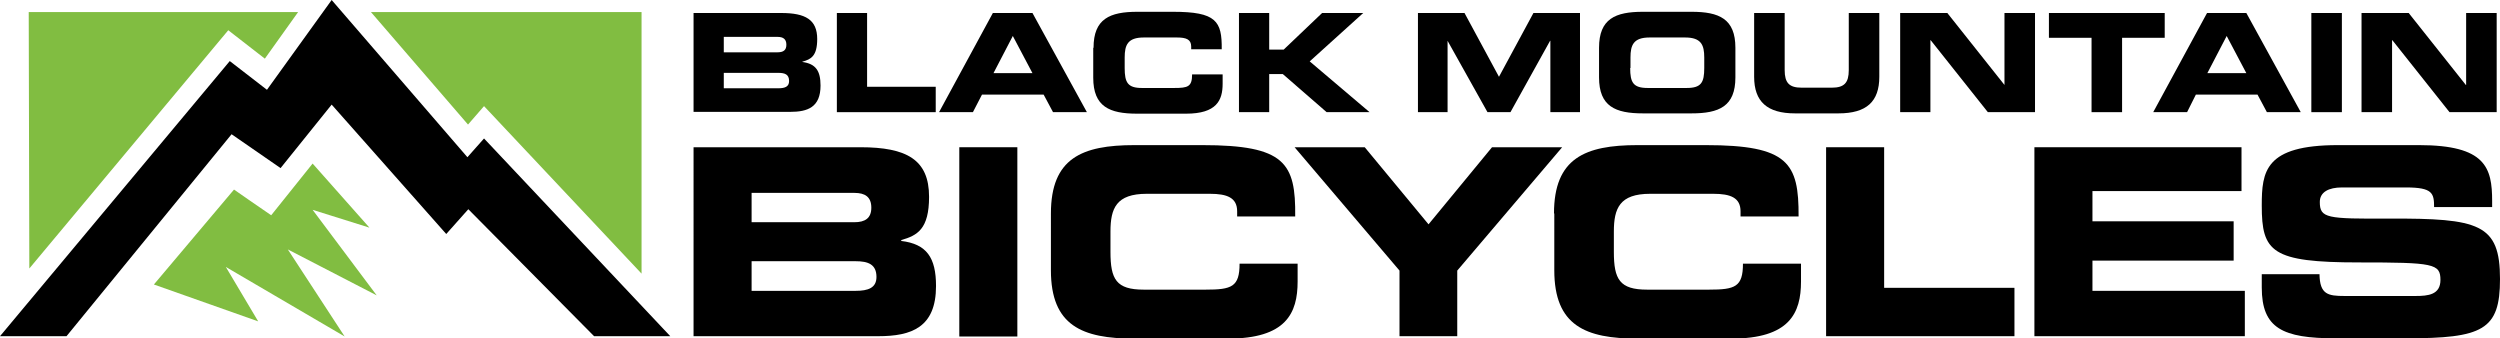 <?xml version="1.0" encoding="utf-8"?>
<!-- Generator: Adobe Illustrator 23.0.3, SVG Export Plug-In . SVG Version: 6.00 Build 0)  -->
<svg version="1.1" id="Layer_1" xmlns="http://www.w3.org/2000/svg" xmlns:xlink="http://www.w3.org/1999/xlink" x="0px" y="0px"
	 viewBox="0 0 826.9 111.9" style="enable-background:new 0 0 826.9 111.9;" xml:space="preserve">
<style type="text/css">
	.st0{fill:#81BD41;}
</style>
<g id="Black_Mountain_Bicycles">
	<path d="M229.4,4.3h29c8,0,11.9,2.2,11.9,8.6c0,5.6-2,6.7-4.9,7.5v0.1c4.4,0.6,6,2.9,6,7.8c0,7.2-4.3,8.7-10,8.7h-32V4.3z
		 M239.4,17.3h17.8c1.9,0,2.9-0.7,2.9-2.5c0-1.9-1.1-2.6-2.9-2.6h-17.8V17.3z M239.4,29.2h18c2.2,0,3.6-0.5,3.6-2.4
		c0-2.2-1.4-2.7-3.6-2.7h-18V29.2z"/>
	<polygon points="276.8,4.3 286.8,4.3 286.8,28.7 309.5,28.7 309.5,37.1 276.8,37.1 	"/>
	<path d="M328.4,4.3h13.1l18,32.8h-11.2l-3.1-5.8h-20.4l-3,5.8h-11.2L328.4,4.3z M328.6,24.2h12.9l-6.5-12.3L328.6,24.2z"/>
	<path d="M361.7,15.8c0-9.6,5.4-11.9,14.5-11.9H388c14.3,0,16.2,3.1,16.1,12.4H394v-0.9c0-2.4-1.7-3-4.7-3h-11
		c-5.3,0-6.3,2.5-6.3,6.6v3.5c0,4.8,1,6.6,5.7,6.6h10.7c4.5,0,5.9-0.4,5.9-4.5h10.1v3.1c0,5.5-2,9.9-12.1,9.9h-16.2
		c-9.1,0-14.5-2.3-14.5-11.9V15.8z"/>
	<polygon points="409.8,4.3 419.8,4.3 419.8,16.4 424.6,16.4 437.3,4.3 450.9,4.3 433.2,20.3 453,37.1 438.8,37.1 424.3,24.5 
		419.8,24.5 419.8,37.1 409.8,37.1 	"/>
	<polygon points="469,4.3 484.4,4.3 495.8,25.4 507.2,4.3 522.6,4.3 522.6,37.1 512.8,37.1 512.8,13.5 512.7,13.5 499.6,37.1 
		492,37.1 478.8,13.5 478.8,13.5 478.8,37.1 469,37.1 	"/>
	<path d="M528.9,15.8c0-9.6,5.4-11.9,14.5-11.9h16.1c9.1,0,14.5,2.3,14.5,11.9v9.8c0,9.6-5.4,11.9-14.5,11.9h-16.1
		c-9.1,0-14.5-2.3-14.5-11.9V15.8z M539.2,22.5c0,4.8,1,6.6,5.8,6.6h12.9c4.8,0,5.8-1.8,5.8-6.6v-3.5c0-4.1-1-6.6-6.3-6.6h-11.8
		c-5.3,0-6.3,2.5-6.3,6.6V22.5z"/>
	<path d="M580.2,4.3h10.1v18.9c0,4.2,1.5,5.8,5.6,5.8h10c4.1,0,5.6-1.6,5.6-5.8V4.3h10.1v21.1c0,8.2-4.2,12.1-13.5,12.1h-14.4
		c-9.2,0-13.5-3.9-13.5-12.1V4.3z"/>
	<polygon points="628.5,4.3 644.1,4.3 663,28.1 663,28.1 663,4.3 673.1,4.3 673.1,37.1 657.5,37.1 638.6,13.3 638.5,13.3 
		638.5,37.1 628.5,37.1 	"/>
	<polygon points="677.7,4.3 716,4.3 716,12.5 701.9,12.5 701.9,37.1 691.8,37.1 691.8,12.5 677.7,12.5 	"/>
	<path d="M730,4.3H743l18,32.8h-11.2l-3.1-5.8h-20.4l-2.9,5.8h-11.2L730,4.3z M730.1,24.2H743l-6.5-12.3L730.1,24.2z"/>
	<rect x="764.5" y="4.3" width="10.1" height="32.8"/>
	<polygon points="781.1,4.3 796.7,4.3 815.6,28.1 815.7,28.1 815.7,4.3 825.8,4.3 825.8,37.1 810.2,37.1 791.3,13.3 791.2,13.3 
		791.2,37.1 781.1,37.1 	"/>
	<path d="M229.4,48.7h55.2c15.3,0,22.7,4.1,22.7,16.4c0,10.7-3.9,12.8-9.2,14.3v0.3c8.4,1,11.5,5.5,11.5,14.9
		c0,13.7-8.1,16.6-19.1,16.6h-61.1V48.7z M248.6,73.5h34c3.5,0,5.6-1.3,5.6-4.8c0-3.6-2.1-4.9-5.6-4.9h-34V73.5z M248.6,96.2H283
		c4.2,0,6.9-1,6.9-4.6c0-4.2-2.8-5.2-6.9-5.2h-34.4V96.2z"/>
	<rect x="317.3" y="48.7" width="19.2" height="62.6"/>
	<path d="M347.6,70.6c0-18.3,10.3-22.6,27.6-22.6h22.5c27.3,0,30.9,5.9,30.7,23.6h-19.2v-1.7c0-4.5-3.3-5.8-9-5.8h-20.9
		c-10.1,0-12,4.8-12,12.5v6.7c0,9.1,1.9,12.5,11,12.5h20.5c8.6,0,11.2-0.9,11.2-8.6h19.2v5.9c0,10.5-3.8,18.9-23.1,18.9h-30.9
		c-17.3,0-27.6-4.3-27.6-22.6V70.6z"/>
	<polygon points="462.9,89.5 428.2,48.7 451.4,48.7 472.5,74.2 493.5,48.7 516.7,48.7 482,89.5 482,111.2 462.9,111.2 	"/>
	<path d="M514,70.6c0-18.3,10.3-22.6,27.6-22.6h22.6c27.3,0,30.8,5.9,30.7,23.6h-19.2v-1.7c0-4.5-3.3-5.8-9-5.8h-20.9
		c-10.1,0-12,4.8-12,12.5v6.7c0,9.1,1.9,12.5,11,12.5h20.5c8.6,0,11.2-0.9,11.2-8.6h19.2v5.9c0,10.5-3.8,18.9-23.1,18.9h-30.9
		c-17.3,0-27.6-4.3-27.6-22.6V70.6z"/>
	<polygon points="604,48.7 623.2,48.7 623.2,95.2 666.3,95.2 666.3,111.2 604,111.2 	"/>
	<polygon points="672.9,48.7 741.4,48.7 741.4,63.2 692.1,63.2 692.1,73.2 738.8,73.2 738.8,86.2 692.1,86.2 692.1,96.2 742.5,96.2 
		742.5,111.2 672.9,111.2 	"/>
	<path d="M748,90.7h19.2c0.1,6.7,2.8,7.2,8.3,7.2H799c4.1,0,8.2-0.4,8.2-5.3c0-5.4-2.2-5.8-27-5.8c-28.9,0-32.1-3.5-32.1-18.8
		c0-11.3,1-20,25.2-20h26.8c22.1,0,24.2,7.5,24.2,18.5v2h-19.2c0-4.6-0.5-6.5-9.3-6.5h-21.2c-4.3,0-7.3,1.5-7.3,4.8
		c0,5.4,2.3,5.6,22.9,5.5c29.8-0.1,36.7,1.7,36.7,20c0,16.9-5.7,19.6-31.2,19.6h-23.2c-17.5,0-24.4-3.3-24.4-16.8V90.7z"/>
	<polygon id="Mountain_2_" points="76.6,44.4 92.8,55.6 109.7,34.6 147.6,77.4 154.9,69.2 196.5,111.2 221.7,111.2 160.1,45.8 
		154.6,52 109.7,0 88.3,29.7 76,20.2 0,111.2 22,111.2 	"/>
	<path id="Detail_1_2_" class="st0" d="M89.7,71.2c-3.7-2.5-12.3-8.5-12.3-8.5L50.9,94.1l34.5,12.2l-10.7-18l39.3,23L95.2,82.5
		l29.4,15.2l-21.2-28.3l18.8,5.9c-8.6-9.7-18.8-21.2-18.8-21.2S89.9,70.9,89.7,71.2"/>
	<polygon id="Detail_2_1_" class="st0" points="9.5,4 98.6,4 87.6,19.4 75.5,10 9.7,88.8 	"/>
	<polygon id="Detail_3_1_" class="st0" points="212.2,4 122.7,4 154.8,41.2 160.1,35.1 212.2,90.5 	"/>
</g>
</svg>
